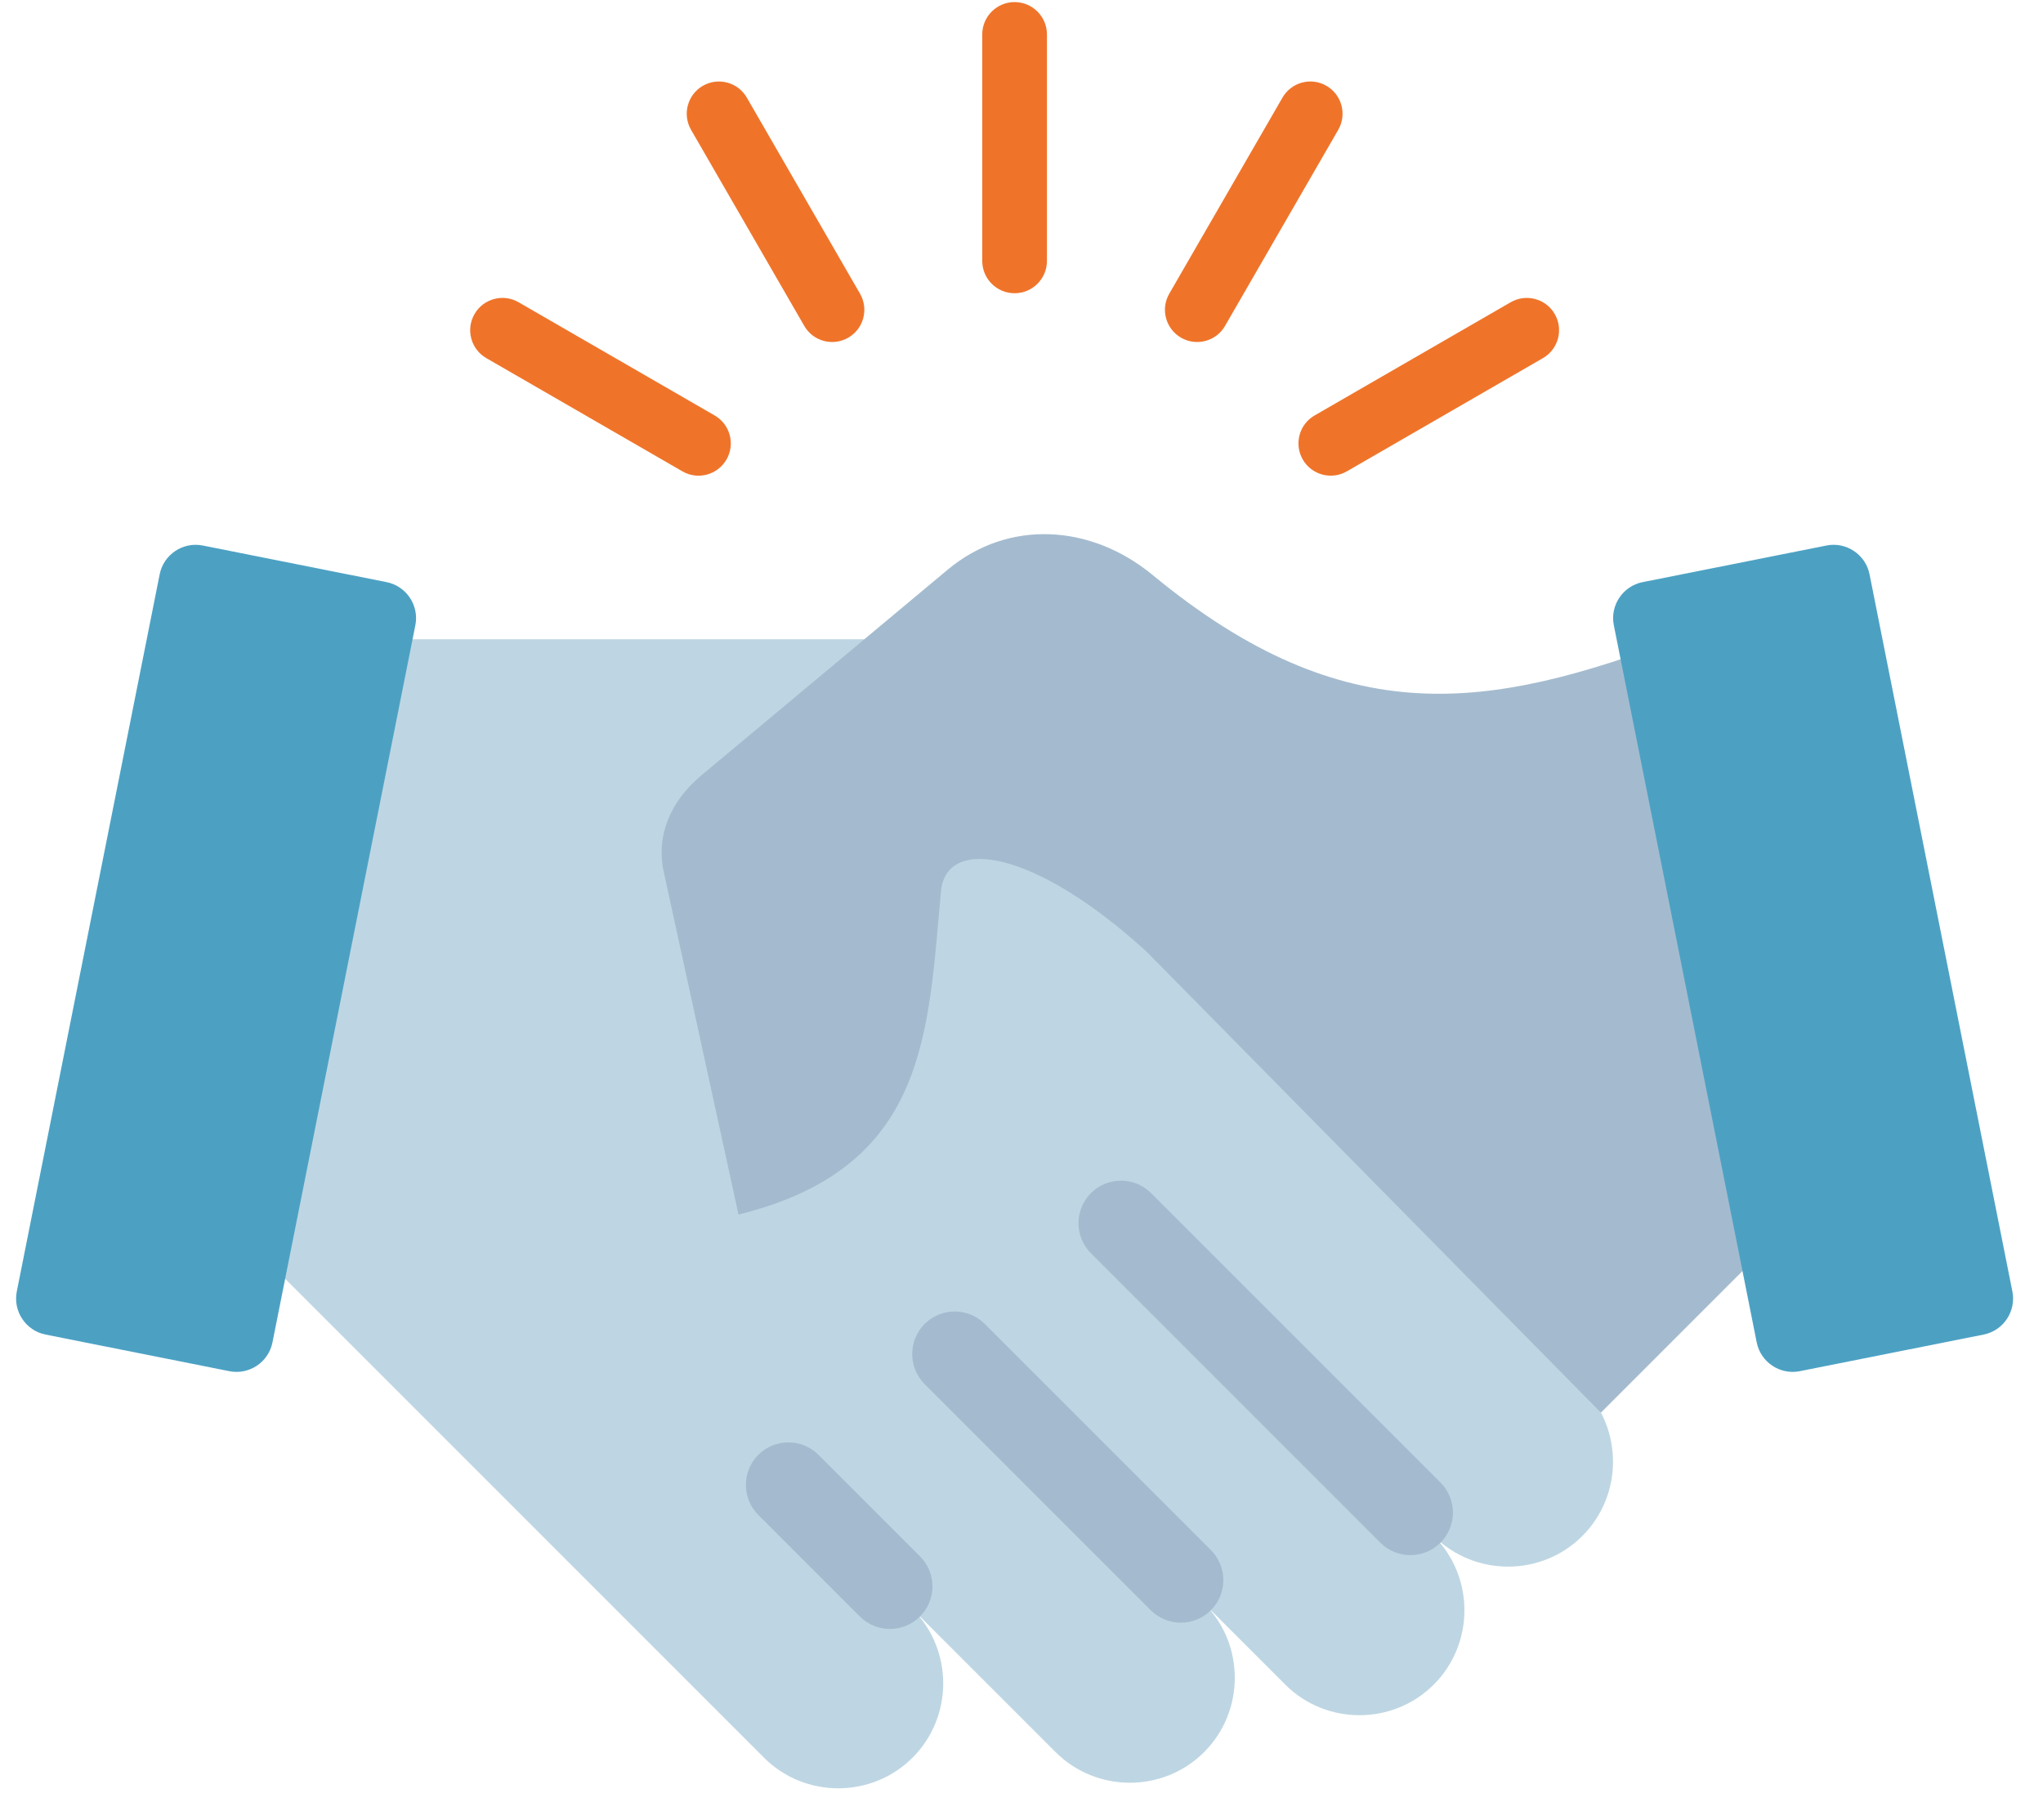 <svg fill="none" height="49" viewBox="0 0 55 49" width="55" xmlns="http://www.w3.org/2000/svg"><g clip-rule="evenodd" fill-rule="evenodd"><path d="m28.185 7.023c0 .481-.39.871-.871.871s-.871-.39-.871-.871v-6.096c0-.481.39-.871.871-.871s.871.39.871.871zm8.075 5.665c-.415.24-.947.099-1.187-.316s-.099-.947.316-1.187l5.279-3.048c.415-.24.947-.099 1.187.316.24.415.099.946-.316 1.187zm-3.28-3.916 3.048-5.279c.238-.415.095-.945-.32-1.184-.415-.239-.945-.095-1.183.32l-3.048 5.279c-.239.415-.095.945.32 1.184.415.238.945.095 1.184-.32zm-13.739 2.413c.415.24.557.772.316 1.187s-.772.557-1.187.316l-5.279-3.048c-.415-.24-.557-.772-.316-1.187.24-.415.772-.557 1.187-.316zm3.913-3.277-3.048-5.279c-.238-.415-.768-.558-1.183-.32-.415.239-.558.768-.32 1.184l3.048 5.279c.238.415.768.558 1.183.32.415-.238.558-.768.32-1.184z" fill="#ef742a"/><path d="m26.382 17.209c10.811 13.426 16.217 20.139 16.217 20.139 1.1 1.1 1.1 2.9-0 4-1.1 1.1-2.9 1.1-4.0 0 1.1 1.1 1.1 2.9 0 4-1.1 1.1-2.9 1.1-4.0 0l-2.182-2.182c1.1 1.1 1.1 2.9 0 4-1.1 1.1-2.9 1.1-4.0 0l-3.85-3.85c1.1 1.1 1.1 2.9-0 4-1.1 1.1-2.9 1.1-4 0l-15.776-15.776s1.066-4.777 3.199-14.331z" fill="#bed6e3"/><path d="m29.369 33.738c-.447-.447-.447-1.173 0-1.62s1.173-.447 1.62 0l7.791 7.791c.447.447.447 1.173 0 1.62-.447.447-1.172.447-1.62 0zm-8.954 7.045c-.447-.447-.447-1.172 0-1.62.447-.447 1.172-.447 1.62 0l2.733 2.733c.447.447.447 1.172 0 1.62s-1.173.447-1.62 0zm4.477-3.523 6.087 6.087c.447.447 1.173.447 1.62 0s.447-1.173 0-1.62l-6.087-6.087c-.447-.447-1.173-.447-1.62 0-.447.447-.447 1.172 0 1.62z" fill="#a4bbcf"/><path d="m50.722 30.405c-.137.052-5.405-13.258-5.54-13.207-5.061 1.891-8.94 2.58-14.154-1.721-1.649-1.361-3.873-1.512-5.515-.142l-6.637 5.542c-.793.662-1.228 1.583-1.008 2.593l2.013 9.226c5.119-1.262 5.095-4.904 5.455-8.734.173-1.467 2.544-1.065 5.519 1.645l12.243 12.421z" fill="#a4bbcf"/><g fill="#4ca1c3"><path d="m44.221 15.671 4.95-.986c.531-.106 1.053.242 1.159.774l3.846 19.308c.106.531-.242 1.053-.774 1.159l-4.95.986c-.531.106-1.053-.242-1.159-.774l-3.847-19.308c-.106-.531.242-1.053.774-1.159z"/><path d="m10.408 15.671-4.95-.986c-.532-.106-1.053.242-1.159.774l-3.847 19.308c-.106.531.242 1.053.774 1.159l4.95.986c.532.106 1.053-.242 1.159-.774l3.847-19.308c.106-.531-.242-1.053-.774-1.159z"/></g></g></svg>